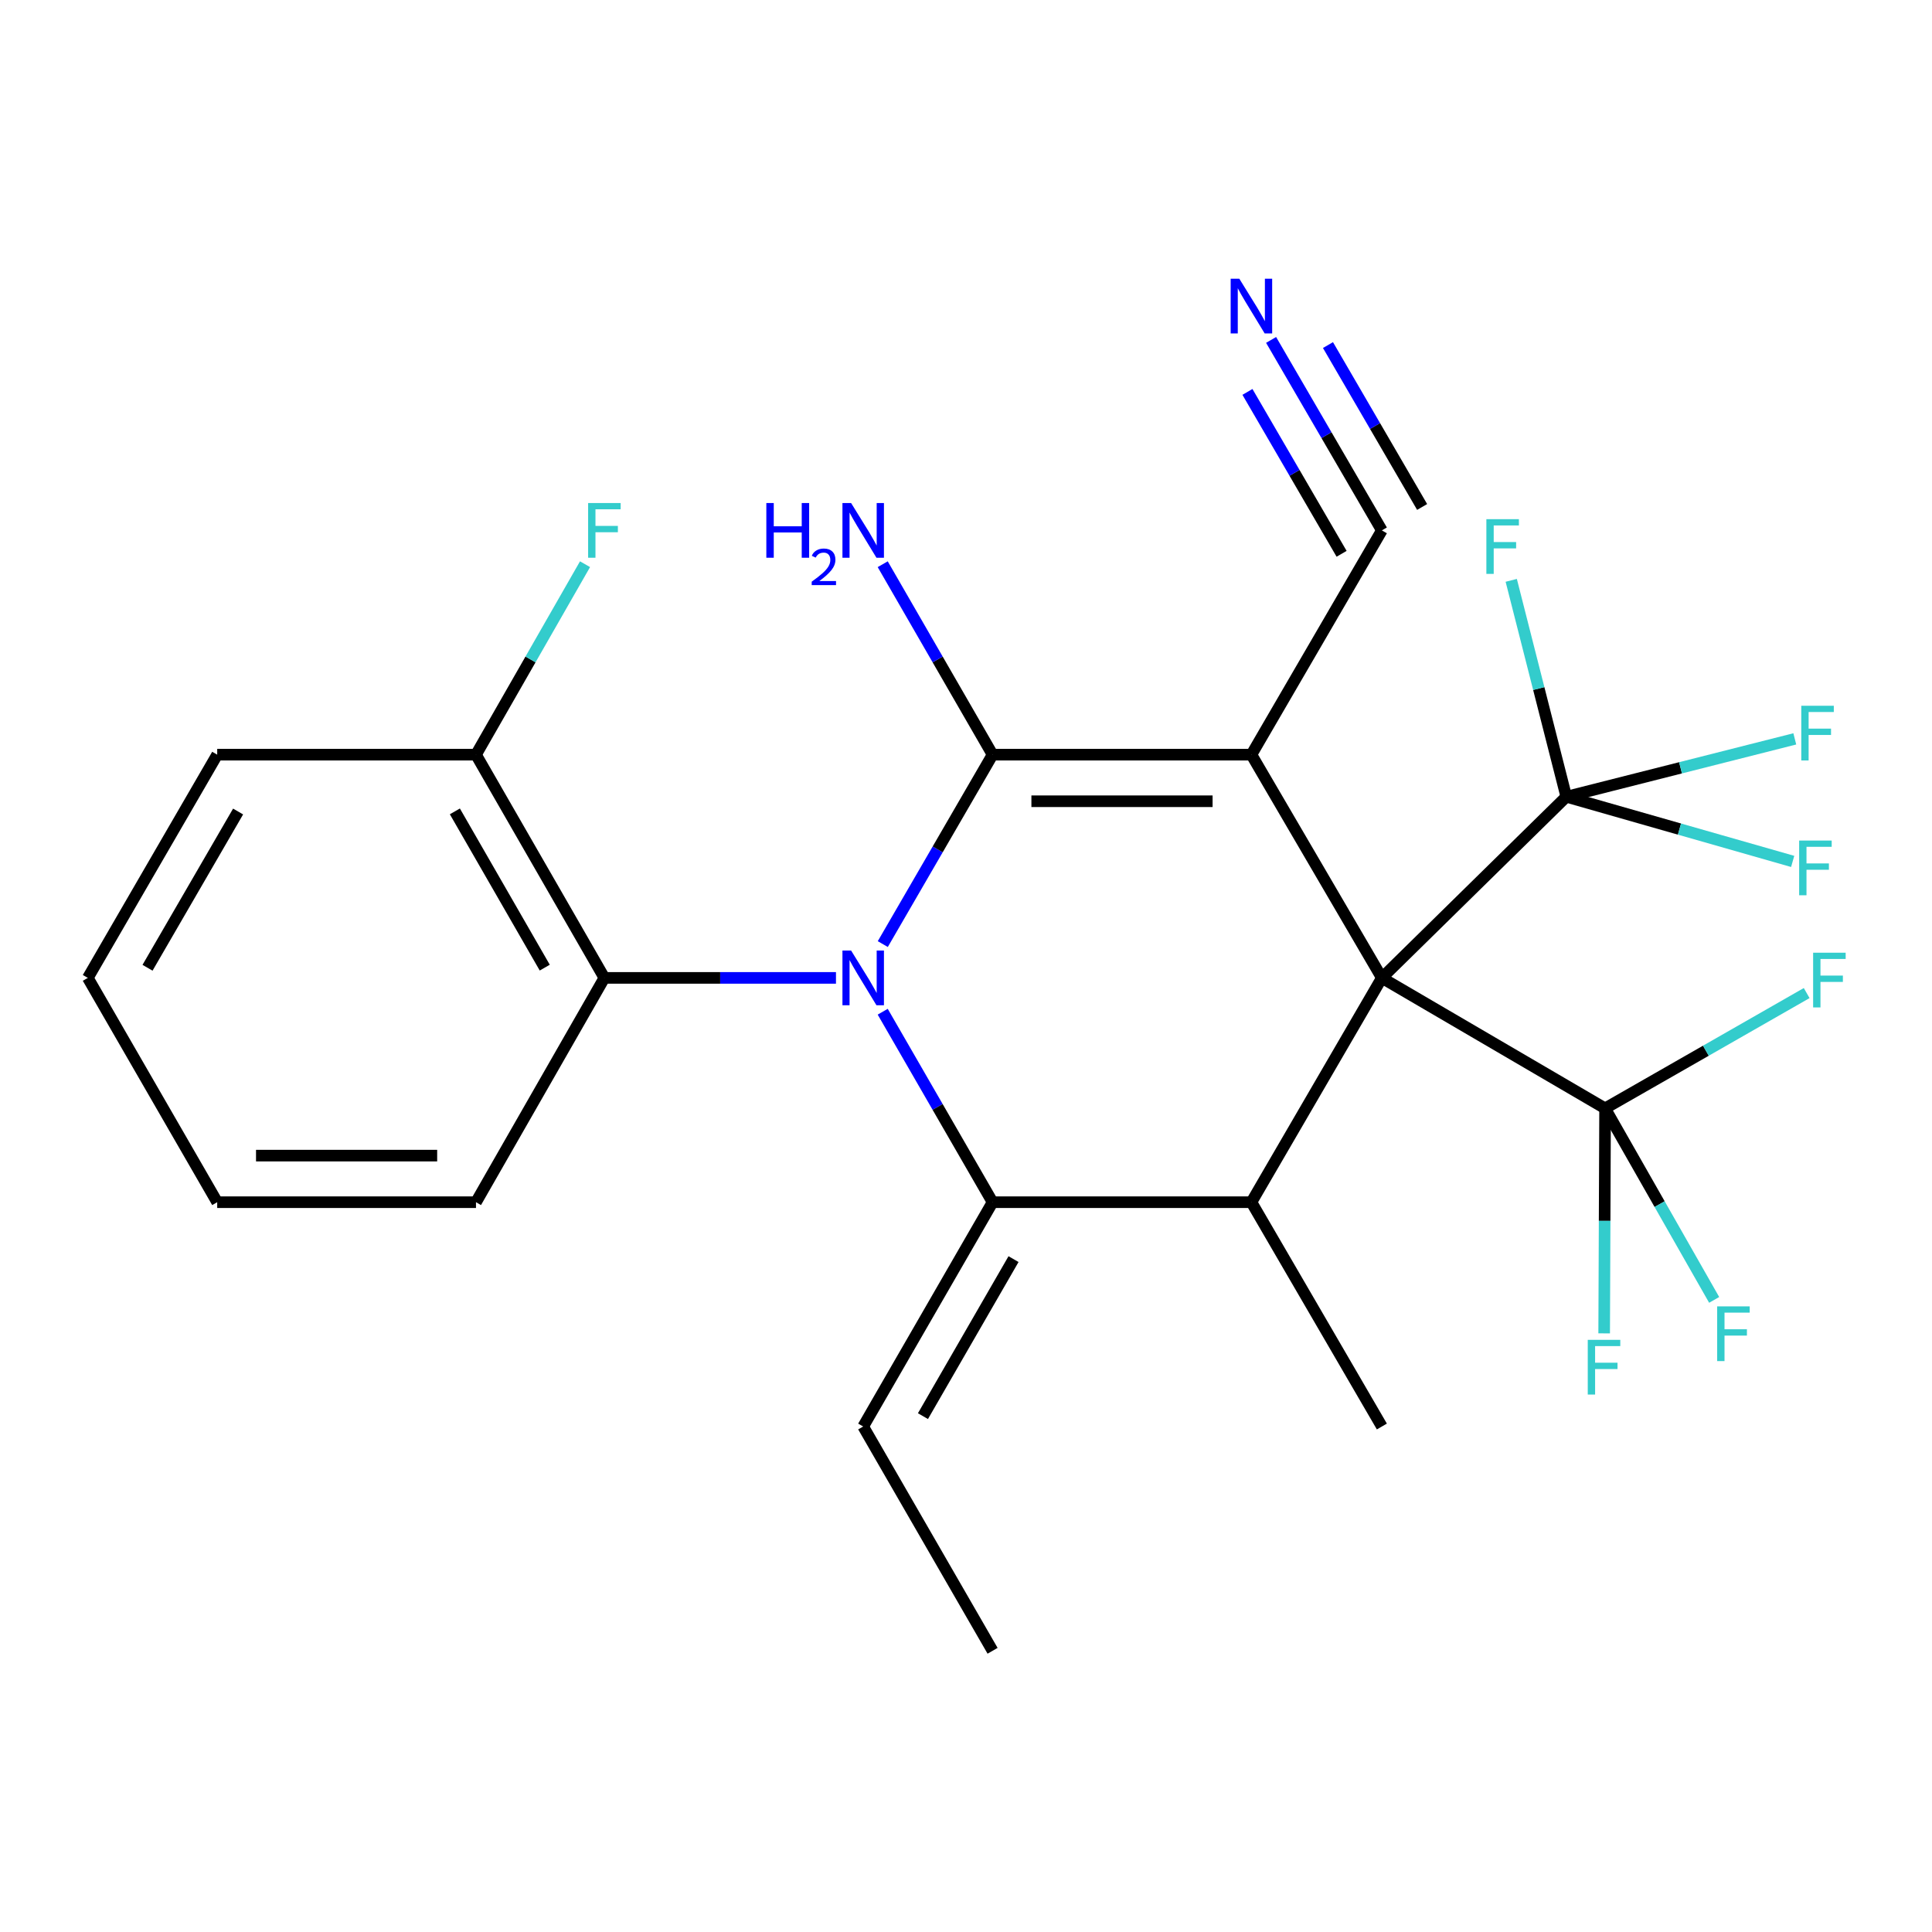 <?xml version='1.0' encoding='iso-8859-1'?>
<svg version='1.1' baseProfile='full'
              xmlns='http://www.w3.org/2000/svg'
                      xmlns:rdkit='http://www.rdkit.org/xml'
                      xmlns:xlink='http://www.w3.org/1999/xlink'
                  xml:space='preserve'
width='1000px' height='1000px' viewBox='0 0 1000 1000'>
<!-- END OF HEADER -->
<rect style='opacity:1.0;fill:#FFFFFF;stroke:none' width='1000' height='1000' x='0' y='0'> </rect>
<path class='bond-0' d='M 715.25,506.155 L 647.73,390.615' style='fill:none;fill-rule:evenodd;stroke:#000000;stroke-width:6px;stroke-linecap:butt;stroke-linejoin:miter;stroke-opacity:1' />
<path class='bond-4' d='M 715.25,506.155 L 647.73,622.256' style='fill:none;fill-rule:evenodd;stroke:#000000;stroke-width:6px;stroke-linecap:butt;stroke-linejoin:miter;stroke-opacity:1' />
<path class='bond-5' d='M 715.25,506.155 L 830.79,573.689' style='fill:none;fill-rule:evenodd;stroke:#000000;stroke-width:6px;stroke-linecap:butt;stroke-linejoin:miter;stroke-opacity:1' />
<path class='bond-6' d='M 715.25,506.155 L 810.712,412.394' style='fill:none;fill-rule:evenodd;stroke:#000000;stroke-width:6px;stroke-linecap:butt;stroke-linejoin:miter;stroke-opacity:1' />
<path class='bond-2' d='M 647.73,390.615 L 513.76,390.615' style='fill:none;fill-rule:evenodd;stroke:#000000;stroke-width:6px;stroke-linecap:butt;stroke-linejoin:miter;stroke-opacity:1' />
<path class='bond-2' d='M 627.634,414.725 L 533.855,414.725' style='fill:none;fill-rule:evenodd;stroke:#000000;stroke-width:6px;stroke-linecap:butt;stroke-linejoin:miter;stroke-opacity:1' />
<path class='bond-8' d='M 647.73,390.615 L 715.25,274.527' style='fill:none;fill-rule:evenodd;stroke:#000000;stroke-width:6px;stroke-linecap:butt;stroke-linejoin:miter;stroke-opacity:1' />
<path class='bond-1' d='M 456.931,488.656 L 485.345,439.636' style='fill:none;fill-rule:evenodd;stroke:#0000FF;stroke-width:6px;stroke-linecap:butt;stroke-linejoin:miter;stroke-opacity:1' />
<path class='bond-1' d='M 485.345,439.636 L 513.76,390.615' style='fill:none;fill-rule:evenodd;stroke:#000000;stroke-width:6px;stroke-linecap:butt;stroke-linejoin:miter;stroke-opacity:1' />
<path class='bond-7' d='M 432.699,506.155 L 372.765,506.155' style='fill:none;fill-rule:evenodd;stroke:#0000FF;stroke-width:6px;stroke-linecap:butt;stroke-linejoin:miter;stroke-opacity:1' />
<path class='bond-7' d='M 372.765,506.155 L 312.832,506.155' style='fill:none;fill-rule:evenodd;stroke:#000000;stroke-width:6px;stroke-linecap:butt;stroke-linejoin:miter;stroke-opacity:1' />
<path class='bond-26' d='M 456.889,523.665 L 485.324,572.961' style='fill:none;fill-rule:evenodd;stroke:#0000FF;stroke-width:6px;stroke-linecap:butt;stroke-linejoin:miter;stroke-opacity:1' />
<path class='bond-26' d='M 485.324,572.961 L 513.76,622.256' style='fill:none;fill-rule:evenodd;stroke:#000000;stroke-width:6px;stroke-linecap:butt;stroke-linejoin:miter;stroke-opacity:1' />
<path class='bond-11' d='M 513.76,390.615 L 485.325,341.326' style='fill:none;fill-rule:evenodd;stroke:#000000;stroke-width:6px;stroke-linecap:butt;stroke-linejoin:miter;stroke-opacity:1' />
<path class='bond-11' d='M 485.325,341.326 L 456.89,292.037' style='fill:none;fill-rule:evenodd;stroke:#0000FF;stroke-width:6px;stroke-linecap:butt;stroke-linejoin:miter;stroke-opacity:1' />
<path class='bond-3' d='M 513.76,622.256 L 647.73,622.256' style='fill:none;fill-rule:evenodd;stroke:#000000;stroke-width:6px;stroke-linecap:butt;stroke-linejoin:miter;stroke-opacity:1' />
<path class='bond-10' d='M 513.76,622.256 L 446.788,738.358' style='fill:none;fill-rule:evenodd;stroke:#000000;stroke-width:6px;stroke-linecap:butt;stroke-linejoin:miter;stroke-opacity:1' />
<path class='bond-10' d='M 524.598,651.719 L 477.718,732.99' style='fill:none;fill-rule:evenodd;stroke:#000000;stroke-width:6px;stroke-linecap:butt;stroke-linejoin:miter;stroke-opacity:1' />
<path class='bond-20' d='M 647.73,622.256 L 715.25,738.358' style='fill:none;fill-rule:evenodd;stroke:#000000;stroke-width:6px;stroke-linecap:butt;stroke-linejoin:miter;stroke-opacity:1' />
<path class='bond-13' d='M 830.79,573.689 L 859.02,623.256' style='fill:none;fill-rule:evenodd;stroke:#000000;stroke-width:6px;stroke-linecap:butt;stroke-linejoin:miter;stroke-opacity:1' />
<path class='bond-13' d='M 859.02,623.256 L 887.249,672.824' style='fill:none;fill-rule:evenodd;stroke:#33CCCC;stroke-width:6px;stroke-linecap:butt;stroke-linejoin:miter;stroke-opacity:1' />
<path class='bond-14' d='M 830.79,573.689 L 830.551,631.919' style='fill:none;fill-rule:evenodd;stroke:#000000;stroke-width:6px;stroke-linecap:butt;stroke-linejoin:miter;stroke-opacity:1' />
<path class='bond-14' d='M 830.551,631.919 L 830.312,690.149' style='fill:none;fill-rule:evenodd;stroke:#33CCCC;stroke-width:6px;stroke-linecap:butt;stroke-linejoin:miter;stroke-opacity:1' />
<path class='bond-15' d='M 830.79,573.689 L 882.959,543.849' style='fill:none;fill-rule:evenodd;stroke:#000000;stroke-width:6px;stroke-linecap:butt;stroke-linejoin:miter;stroke-opacity:1' />
<path class='bond-15' d='M 882.959,543.849 L 935.128,514.009' style='fill:none;fill-rule:evenodd;stroke:#33CCCC;stroke-width:6px;stroke-linecap:butt;stroke-linejoin:miter;stroke-opacity:1' />
<path class='bond-16' d='M 810.712,412.394 L 869.847,397.417' style='fill:none;fill-rule:evenodd;stroke:#000000;stroke-width:6px;stroke-linecap:butt;stroke-linejoin:miter;stroke-opacity:1' />
<path class='bond-16' d='M 869.847,397.417 L 928.983,382.44' style='fill:none;fill-rule:evenodd;stroke:#33CCCC;stroke-width:6px;stroke-linecap:butt;stroke-linejoin:miter;stroke-opacity:1' />
<path class='bond-17' d='M 810.712,412.394 L 869.299,429.13' style='fill:none;fill-rule:evenodd;stroke:#000000;stroke-width:6px;stroke-linecap:butt;stroke-linejoin:miter;stroke-opacity:1' />
<path class='bond-17' d='M 869.299,429.13 L 927.886,445.866' style='fill:none;fill-rule:evenodd;stroke:#33CCCC;stroke-width:6px;stroke-linecap:butt;stroke-linejoin:miter;stroke-opacity:1' />
<path class='bond-18' d='M 810.712,412.394 L 796.463,356.39' style='fill:none;fill-rule:evenodd;stroke:#000000;stroke-width:6px;stroke-linecap:butt;stroke-linejoin:miter;stroke-opacity:1' />
<path class='bond-18' d='M 796.463,356.39 L 782.214,300.386' style='fill:none;fill-rule:evenodd;stroke:#33CCCC;stroke-width:6px;stroke-linecap:butt;stroke-linejoin:miter;stroke-opacity:1' />
<path class='bond-12' d='M 312.832,506.155 L 246.369,390.615' style='fill:none;fill-rule:evenodd;stroke:#000000;stroke-width:6px;stroke-linecap:butt;stroke-linejoin:miter;stroke-opacity:1' />
<path class='bond-12' d='M 281.964,500.845 L 235.44,419.968' style='fill:none;fill-rule:evenodd;stroke:#000000;stroke-width:6px;stroke-linecap:butt;stroke-linejoin:miter;stroke-opacity:1' />
<path class='bond-21' d='M 312.832,506.155 L 246.369,622.256' style='fill:none;fill-rule:evenodd;stroke:#000000;stroke-width:6px;stroke-linecap:butt;stroke-linejoin:miter;stroke-opacity:1' />
<path class='bond-9' d='M 715.25,274.527 L 686.584,225.235' style='fill:none;fill-rule:evenodd;stroke:#000000;stroke-width:6px;stroke-linecap:butt;stroke-linejoin:miter;stroke-opacity:1' />
<path class='bond-9' d='M 686.584,225.235 L 657.917,175.943' style='fill:none;fill-rule:evenodd;stroke:#0000FF;stroke-width:6px;stroke-linecap:butt;stroke-linejoin:miter;stroke-opacity:1' />
<path class='bond-9' d='M 736.092,262.406 L 711.725,220.508' style='fill:none;fill-rule:evenodd;stroke:#000000;stroke-width:6px;stroke-linecap:butt;stroke-linejoin:miter;stroke-opacity:1' />
<path class='bond-9' d='M 711.725,220.508 L 687.359,178.61' style='fill:none;fill-rule:evenodd;stroke:#0000FF;stroke-width:6px;stroke-linecap:butt;stroke-linejoin:miter;stroke-opacity:1' />
<path class='bond-9' d='M 694.409,286.648 L 670.042,244.749' style='fill:none;fill-rule:evenodd;stroke:#000000;stroke-width:6px;stroke-linecap:butt;stroke-linejoin:miter;stroke-opacity:1' />
<path class='bond-9' d='M 670.042,244.749 L 645.676,202.851' style='fill:none;fill-rule:evenodd;stroke:#0000FF;stroke-width:6px;stroke-linecap:butt;stroke-linejoin:miter;stroke-opacity:1' />
<path class='bond-22' d='M 446.788,738.358 L 513.76,854.447' style='fill:none;fill-rule:evenodd;stroke:#000000;stroke-width:6px;stroke-linecap:butt;stroke-linejoin:miter;stroke-opacity:1' />
<path class='bond-19' d='M 246.369,390.615 L 274.59,341.323' style='fill:none;fill-rule:evenodd;stroke:#000000;stroke-width:6px;stroke-linecap:butt;stroke-linejoin:miter;stroke-opacity:1' />
<path class='bond-19' d='M 274.59,341.323 L 302.81,292.031' style='fill:none;fill-rule:evenodd;stroke:#33CCCC;stroke-width:6px;stroke-linecap:butt;stroke-linejoin:miter;stroke-opacity:1' />
<path class='bond-23' d='M 246.369,390.615 L 112.426,390.615' style='fill:none;fill-rule:evenodd;stroke:#000000;stroke-width:6px;stroke-linecap:butt;stroke-linejoin:miter;stroke-opacity:1' />
<path class='bond-24' d='M 246.369,622.256 L 112.426,622.256' style='fill:none;fill-rule:evenodd;stroke:#000000;stroke-width:6px;stroke-linecap:butt;stroke-linejoin:miter;stroke-opacity:1' />
<path class='bond-24' d='M 226.278,598.147 L 132.518,598.147' style='fill:none;fill-rule:evenodd;stroke:#000000;stroke-width:6px;stroke-linecap:butt;stroke-linejoin:miter;stroke-opacity:1' />
<path class='bond-27' d='M 112.426,390.615 L 45.455,506.155' style='fill:none;fill-rule:evenodd;stroke:#000000;stroke-width:6px;stroke-linecap:butt;stroke-linejoin:miter;stroke-opacity:1' />
<path class='bond-27' d='M 123.239,420.037 L 76.359,500.914' style='fill:none;fill-rule:evenodd;stroke:#000000;stroke-width:6px;stroke-linecap:butt;stroke-linejoin:miter;stroke-opacity:1' />
<path class='bond-25' d='M 112.426,622.256 L 45.455,506.155' style='fill:none;fill-rule:evenodd;stroke:#000000;stroke-width:6px;stroke-linecap:butt;stroke-linejoin:miter;stroke-opacity:1' />
<path  class='atom-2' d='M 440.528 491.995
L 449.808 506.995
Q 450.728 508.475, 452.208 511.155
Q 453.688 513.835, 453.768 513.995
L 453.768 491.995
L 457.528 491.995
L 457.528 520.315
L 453.648 520.315
L 443.688 503.915
Q 442.528 501.995, 441.288 499.795
Q 440.088 497.595, 439.728 496.915
L 439.728 520.315
L 436.048 520.315
L 436.048 491.995
L 440.528 491.995
' fill='#0000FF'/>
<path  class='atom-10' d='M 641.47 144.265
L 650.75 159.265
Q 651.67 160.745, 653.15 163.425
Q 654.63 166.105, 654.71 166.265
L 654.71 144.265
L 658.47 144.265
L 658.47 172.585
L 654.59 172.585
L 644.63 156.185
Q 643.47 154.265, 642.23 152.065
Q 641.03 149.865, 640.67 149.185
L 640.67 172.585
L 636.99 172.585
L 636.99 144.265
L 641.47 144.265
' fill='#0000FF'/>
<path  class='atom-12' d='M 396.655 260.367
L 400.495 260.367
L 400.495 272.407
L 414.975 272.407
L 414.975 260.367
L 418.815 260.367
L 418.815 288.687
L 414.975 288.687
L 414.975 275.607
L 400.495 275.607
L 400.495 288.687
L 396.655 288.687
L 396.655 260.367
' fill='#0000FF'/>
<path  class='atom-12' d='M 420.188 287.693
Q 420.875 285.924, 422.511 284.948
Q 424.148 283.944, 426.419 283.944
Q 429.243 283.944, 430.827 285.476
Q 432.411 287.007, 432.411 289.726
Q 432.411 292.498, 430.352 295.085
Q 428.319 297.672, 424.095 300.735
L 432.728 300.735
L 432.728 302.847
L 420.135 302.847
L 420.135 301.078
Q 423.62 298.596, 425.679 296.748
Q 427.765 294.9, 428.768 293.237
Q 429.771 291.574, 429.771 289.858
Q 429.771 288.063, 428.874 287.06
Q 427.976 286.056, 426.419 286.056
Q 424.914 286.056, 423.911 286.664
Q 422.907 287.271, 422.195 288.617
L 420.188 287.693
' fill='#0000FF'/>
<path  class='atom-12' d='M 440.528 260.367
L 449.808 275.367
Q 450.728 276.847, 452.208 279.527
Q 453.688 282.207, 453.768 282.367
L 453.768 260.367
L 457.528 260.367
L 457.528 288.687
L 453.648 288.687
L 443.688 272.287
Q 442.528 270.367, 441.288 268.167
Q 440.088 265.967, 439.728 265.287
L 439.728 288.687
L 436.048 288.687
L 436.048 260.367
L 440.528 260.367
' fill='#0000FF'/>
<path  class='atom-14' d='M 888.805 676.18
L 905.645 676.18
L 905.645 679.42
L 892.605 679.42
L 892.605 688.02
L 904.205 688.02
L 904.205 691.3
L 892.605 691.3
L 892.605 704.5
L 888.805 704.5
L 888.805 676.18
' fill='#33CCCC'/>
<path  class='atom-15' d='M 821.82 693.499
L 838.66 693.499
L 838.66 696.739
L 825.62 696.739
L 825.62 705.339
L 837.22 705.339
L 837.22 708.619
L 825.62 708.619
L 825.62 721.819
L 821.82 721.819
L 821.82 693.499
' fill='#33CCCC'/>
<path  class='atom-16' d='M 938.471 493.12
L 955.311 493.12
L 955.311 496.36
L 942.271 496.36
L 942.271 504.96
L 953.871 504.96
L 953.871 508.24
L 942.271 508.24
L 942.271 521.44
L 938.471 521.44
L 938.471 493.12
' fill='#33CCCC'/>
<path  class='atom-17' d='M 932.337 365.298
L 949.177 365.298
L 949.177 368.538
L 936.137 368.538
L 936.137 377.138
L 947.737 377.138
L 947.737 380.418
L 936.137 380.418
L 936.137 393.618
L 932.337 393.618
L 932.337 365.298
' fill='#33CCCC'/>
<path  class='atom-18' d='M 931.239 435.069
L 948.079 435.069
L 948.079 438.309
L 935.039 438.309
L 935.039 446.909
L 946.639 446.909
L 946.639 450.189
L 935.039 450.189
L 935.039 463.389
L 931.239 463.389
L 931.239 435.069
' fill='#33CCCC'/>
<path  class='atom-19' d='M 769.342 268.725
L 786.182 268.725
L 786.182 271.965
L 773.142 271.965
L 773.142 280.565
L 784.742 280.565
L 784.742 283.845
L 773.142 283.845
L 773.142 297.045
L 769.342 297.045
L 769.342 268.725
' fill='#33CCCC'/>
<path  class='atom-20' d='M 304.412 260.367
L 321.252 260.367
L 321.252 263.607
L 308.212 263.607
L 308.212 272.207
L 319.812 272.207
L 319.812 275.487
L 308.212 275.487
L 308.212 288.687
L 304.412 288.687
L 304.412 260.367
' fill='#33CCCC'/>
</svg>
